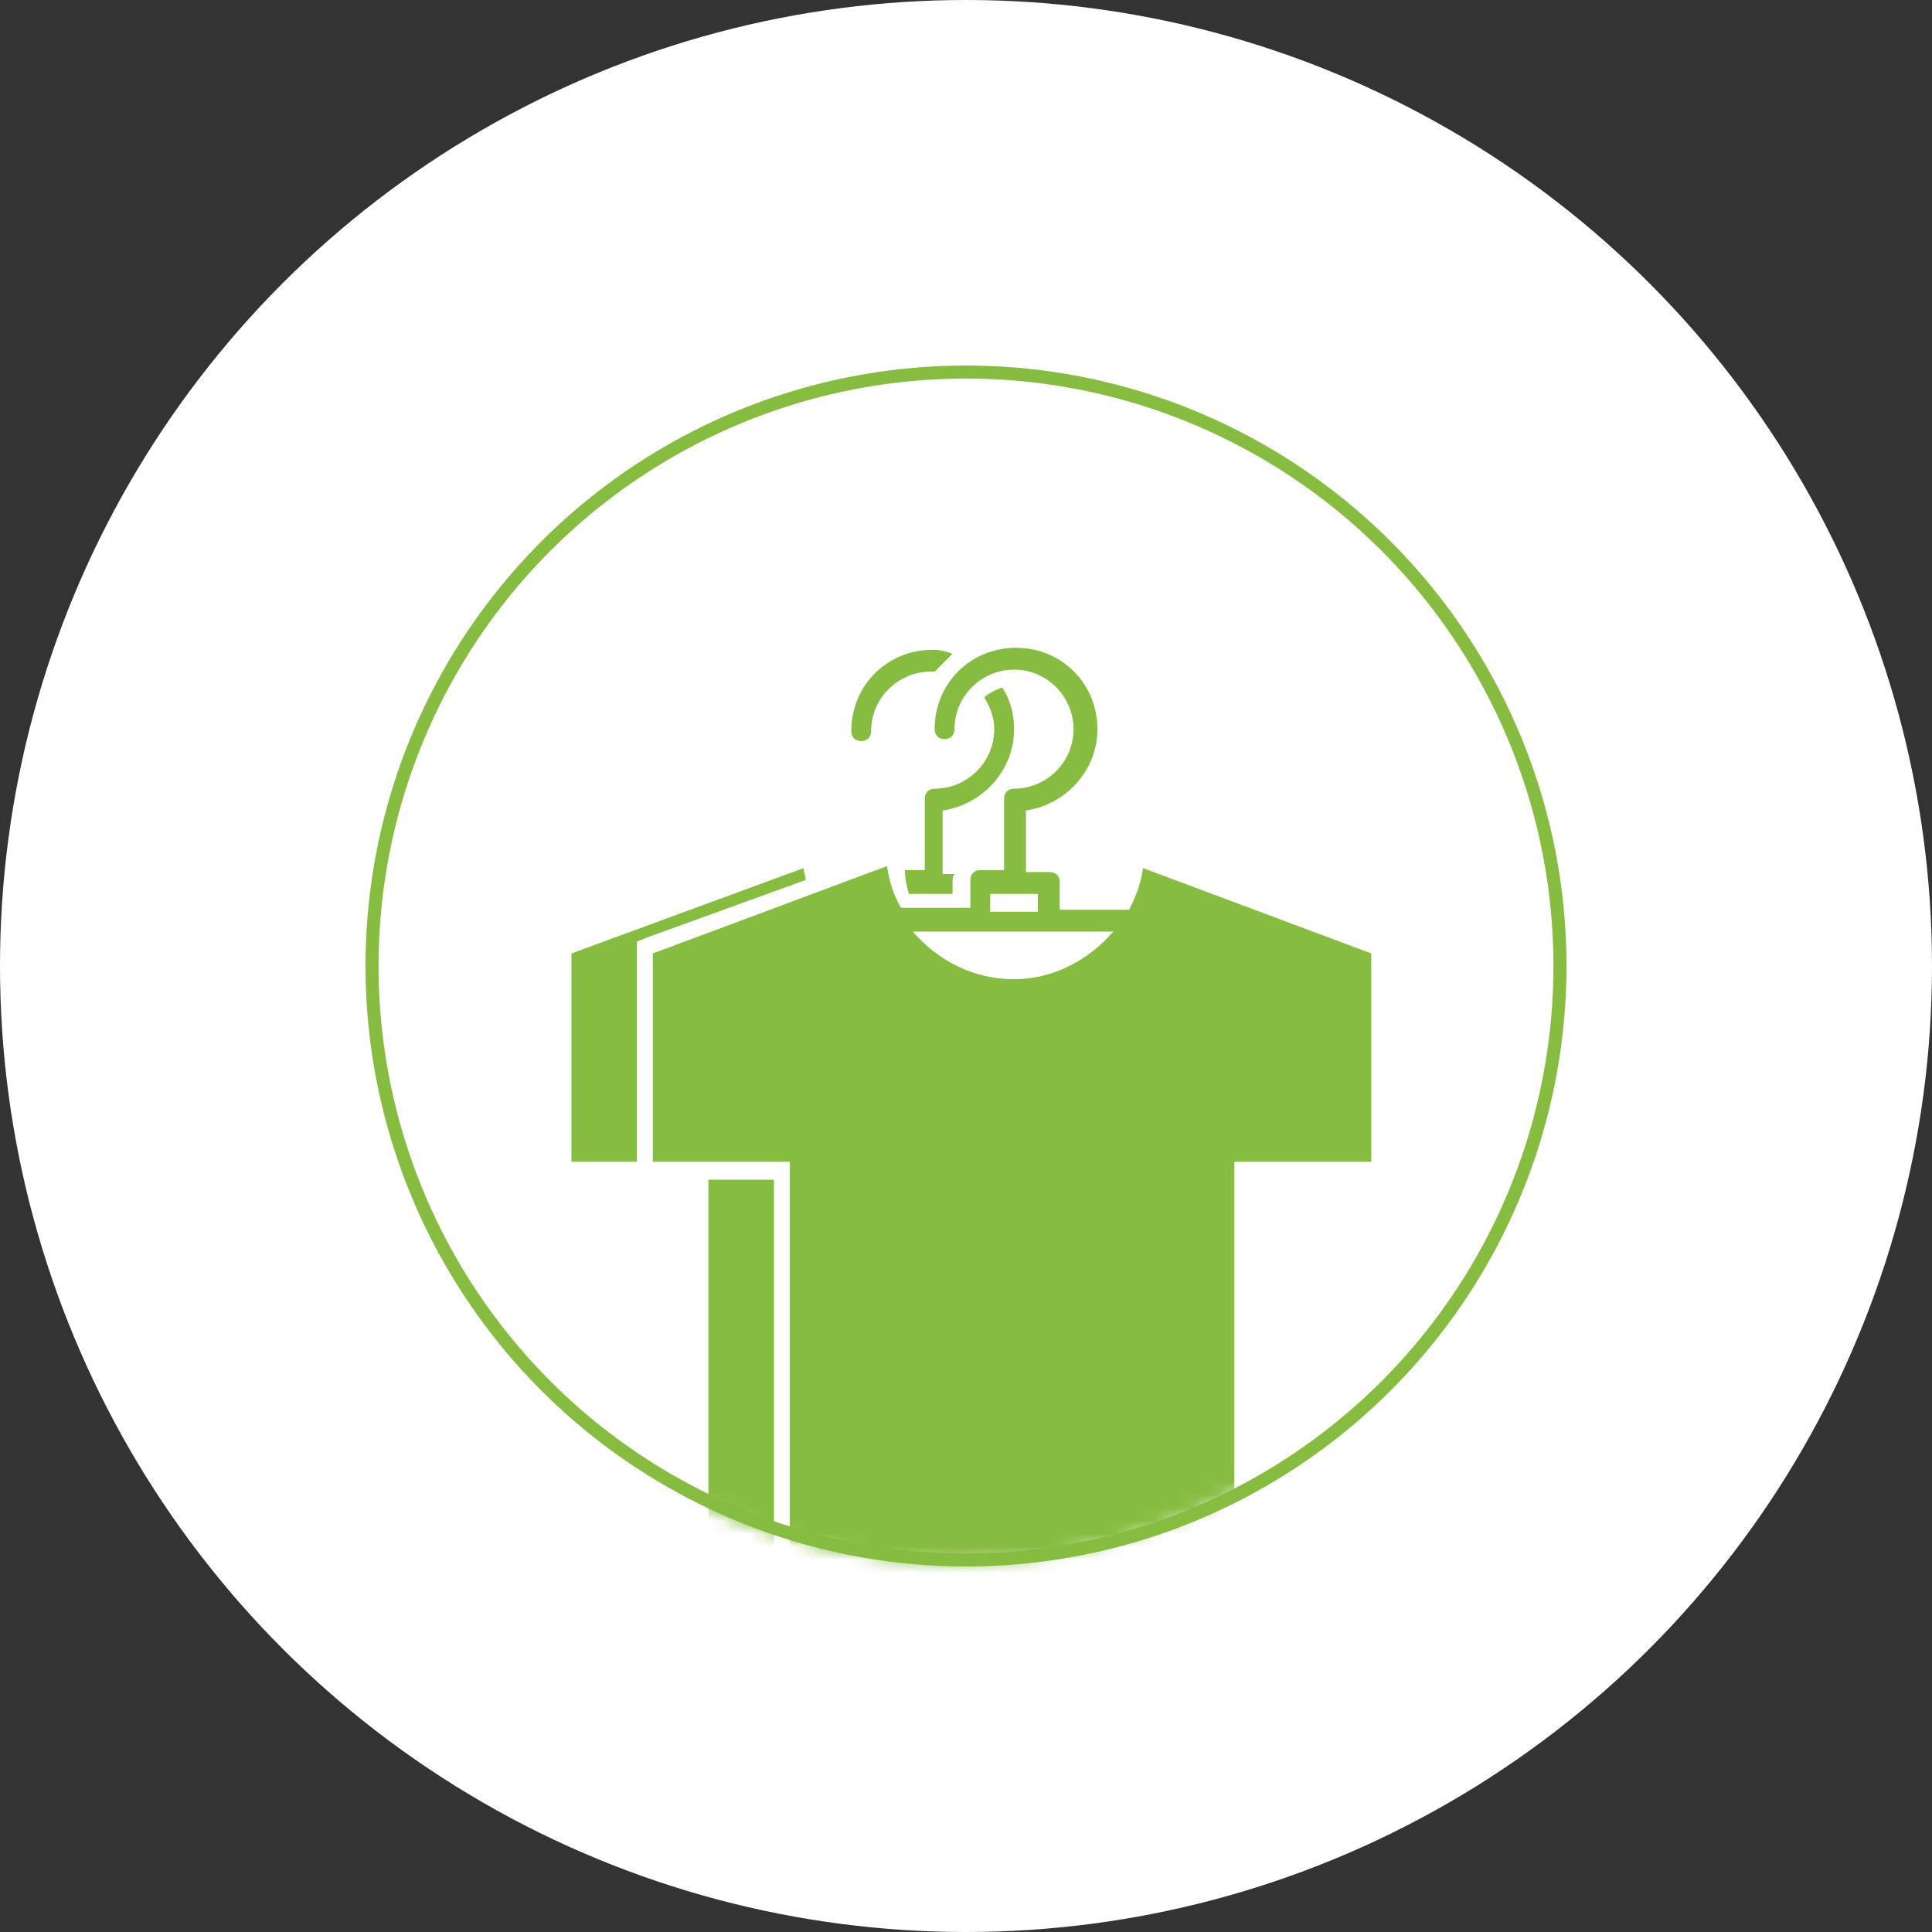 <svg width="148" height="148" viewBox="0 0 148 148" fill="none" xmlns="http://www.w3.org/2000/svg">
<rect x="0" y="0" width="148" height="148" fill="#333333" stroke="none"/>
<circle cx="74" cy="74" r="74" fill="white"/>
<mask id="mask0" style="mask-type:alpha" maskUnits="userSpaceOnUse" x="27" y="28" width="92" height="92">
<circle cx="73.184" cy="74.102" r="45.612" fill="white"/>
</mask>
<g mask="url(#mask0)">
<path d="M63.389 68.477H67.038V69.845H63.389V68.477Z" fill="#86BD41"/>
<path d="M69.624 68.477H72.969V67.716C72.969 67.412 72.969 67.108 73.121 66.956H72.209V62.091C75.25 61.635 77.683 59.05 77.683 55.857C77.683 54.641 77.379 53.577 76.77 52.664C76.314 52.816 75.706 53.12 75.402 53.425C75.858 54.185 76.162 54.945 76.162 55.857C76.162 58.442 74.034 60.418 71.601 60.418C71.145 60.418 70.841 60.722 70.841 61.179V66.652H69.32C69.32 67.412 69.472 67.868 69.624 68.477Z" fill="#86BD41"/>
<path d="M65.973 56.769C66.429 56.769 66.733 56.465 66.733 56.009C66.733 53.425 68.862 51.448 71.294 51.448C71.447 51.448 71.599 51.448 71.599 51.448C72.055 50.992 72.511 50.536 72.967 50.08C72.511 49.928 72.055 49.776 71.447 49.776C67.95 49.776 65.213 52.512 65.213 56.009C65.213 56.465 65.517 56.769 65.973 56.769Z" fill="#86BD41"/>
<path d="M48.793 73.038V72.126L49.553 71.822L61.716 67.412C61.716 67.108 61.564 66.804 61.564 66.5L43.775 73.038V89.002H48.793V73.038Z" fill="#86BD41"/>
<path d="M59.285 90.371H54.268V122.907H59.285V90.371Z" fill="#86BD41"/>
<path d="M87.562 66.5C87.41 67.716 86.954 68.781 86.498 69.693H81.176V67.564C81.176 67.108 80.872 66.804 80.416 66.804H78.591V62.091C81.632 61.635 84.065 59.05 84.065 55.857C84.065 52.36 81.328 49.623 77.831 49.623C74.334 49.623 71.598 52.36 71.598 55.857C71.598 56.313 71.902 56.617 72.358 56.617C72.814 56.617 73.118 56.313 73.118 55.857C73.118 53.273 75.247 51.296 77.679 51.296C80.264 51.296 82.24 53.425 82.24 55.857C82.24 58.442 80.112 60.418 77.679 60.418C77.223 60.418 76.919 60.722 76.919 61.179V66.652H75.094C74.638 66.652 74.334 66.956 74.334 67.412V69.541H69.013C68.405 68.477 68.101 67.412 67.949 66.348L50.008 73.038V89.002H60.499V122.755H77.527H94.556V89.002H105.047V73.038L87.562 66.5ZM75.855 68.477H79.504V69.845H75.855V68.477ZM77.679 75.014C74.638 75.014 71.902 73.646 69.925 71.365H74.942H80.264H85.281C83.457 73.494 80.72 75.014 77.679 75.014Z" fill="#86BD41"/>
</g>
<circle cx="74" cy="74" r="45.5" stroke="#86BD41"/>
</svg>
